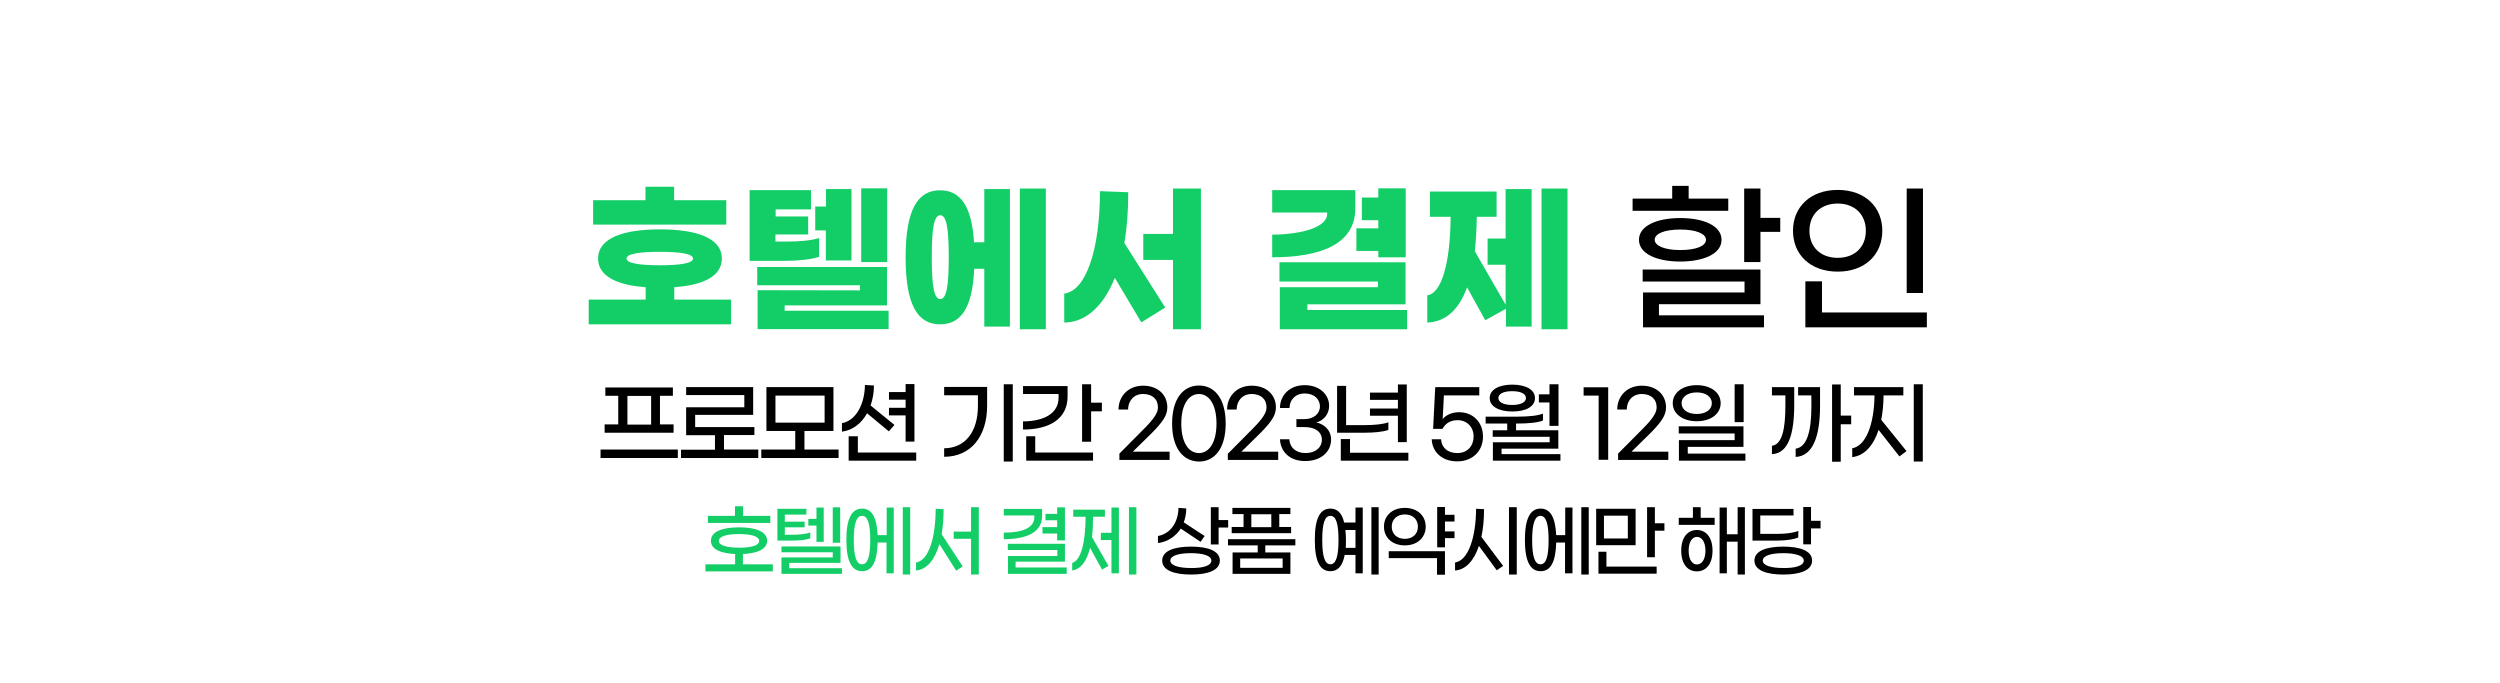 <?xml version="1.0" encoding="UTF-8"?>
<!-- Generator: Adobe Illustrator 27.4.0, SVG Export Plug-In . SVG Version: 6.00 Build 0)  -->
<svg xmlns="http://www.w3.org/2000/svg" xmlns:xlink="http://www.w3.org/1999/xlink" version="1.1" id="레이어_1" x="0px" y="0px" width="1413.7px" height="386px" viewBox="0 0 1413.7 386" style="enable-background:new 0 0 1413.7 386;" xml:space="preserve">
<style type="text/css">
	.st0{fill:#13CE66;}
</style>
<g>
	<path class="st0" d="M413.4,169.4v14h-80.5v-14h32.2v-7c-15.9-1.1-26.9-6.1-26.9-16.2c0-11.8,14.8-16.5,35-16.5s35,4.7,35,16.5   c0,10.2-11,15.1-26.9,16.2v7H413.4z M410.7,127h-75.3v-13.8H365v-7.6h16.2v7.6h29.5V127z M373.1,150c10.9,0,18.8-1,18.8-3.8   c0-2.8-7.9-3.8-18.8-3.8c-10.9,0-18.8,1-18.8,3.8C354.3,149,362.2,150,373.1,150z"></path>
	<path class="st0" d="M443.9,147.5h-20v-40h34.7v10.9h-20v4H457v10.2h-18.5v4h6.3c7.2,0,14.2-0.6,18.4-2v10.6   C459,146.7,451.5,147.5,443.9,147.5z M502.5,175.7v10.4h-74.1v-22l57.9,0.1v-2.9h-58.1V151h73.4v21.7h-57.9v3H502.5z M467,130.3   H461v-13.5h6.1v-9.9h14.4v40.4H467V130.3z M501.7,148.2H487v-41.7h14.7V148.2z"></path>
	<path class="st0" d="M556.6,106.9h14.5v77.8h-14.5V152h-5.7c-1,22.5-7.7,31.4-19.3,31.4c-12.6,0-19.5-10.7-19.5-37.9   c0-27.1,6.9-37.9,19.5-37.9c11.2,0,17.9,8.5,19.2,29.4h5.8V106.9z M536.5,145.4c0-16.5-1.3-23.7-4.8-23.7s-4.8,7.2-4.8,23.7   s1.3,23.7,4.8,23.7S536.5,161.9,536.5,145.4z M591.4,106.6v79.6h-14.7v-79.6H591.4z"></path>
	<path class="st0" d="M635.8,137.4l23.1,36.5l-13.5,8.4l-15-25.2c-6.4,16.1-16.5,25.2-28.6,25.3V166c12.2-1.4,20.2-24.6,20.2-57.9   l16,0.6C638,119.2,637.3,128.8,635.8,137.4z M679.1,106.6v79.6h-15.8V147h-16.8v-14.7h16.8v-25.7H679.1z"></path>
	<path class="st0" d="M719.4,145.5v-12.8c18.5-0.2,31.1-4.8,31.1-11.7v-0.8h-31.1v-12.7h47v10.3C766.4,138.5,746,145.5,719.4,145.5z    M795.7,175.3v10.9h-72v-23.8h55.5v-3.2h-55.7v-10.9h71.3v23.8h-55.5v3.2H795.7z M779.4,141.9H767v-12.8h12.4v-4.6h-9.3v-12.8h9.3   v-5.2h15.5v39h-15.5V141.9z"></path>
	<path class="st0" d="M851.6,106.9h14.5v77.8h-14.5v-10.1l-11.7,6.5l-10.3-18.6c-4.7,12.8-12.2,19.5-22.5,19.9v-15.4   c8-1.1,13-17.8,13.2-44.4h-11.7v-14.3h37.7v14.3h-11.2c-0.1,7.1-0.5,13.6-1.1,19.5l17.4,30.2v-22.6h-10.2v-14.8h10.2V106.9z    M886.4,106.6v79.6h-14.7v-79.6H886.4z"></path>
	<path d="M977.3,119.2h-54.1v-6.9h22.4v-7.2h9.3v7.2h22.4V119.2z M926.8,135.6c0-8,10.3-12.3,23.4-12.3c13,0,23.3,4.3,23.3,12.3   s-10.3,12.3-23.3,12.3C937.1,147.9,926.8,143.6,926.8,135.6z M938.1,178.3h59.4v6.8h-68.4v-19.7h57.4v-6.2h-57.6v-6.8h66.6V172   h-57.4V178.3z M935.7,135.6c0,3.4,5.6,5.8,14.5,5.8c8.9,0,14.5-2.3,14.5-5.8s-5.7-5.8-14.5-5.8   C941.3,129.8,935.7,132.1,935.7,135.6z M1006.7,123.2v7.9h-11.2v17.1h-9.2v-41.6h9.2v16.6H1006.7z"></path>
	<path d="M1013.9,130.5c0-13.3,9.7-23.1,25.3-23.1s25.2,9.8,25.2,23.1s-9.6,23.1-25.2,23.1S1013.9,143.9,1013.9,130.5z    M1020.9,159.1h9.4v17.6h59.3v8.4h-68.7V159.1z M1055.1,130.5c0-9.4-6.5-15.4-15.9-15.4c-9.5,0-16,6-16,15.4   c0,9.4,6.5,15.3,16,15.3C1048.6,145.8,1055.1,139.9,1055.1,130.5z M1078.2,106.6h9.2v59.1h-9.2V106.6z"></path>
</g>
<g>
	<path d="M383.3,254.2v4.8h-43.7v-4.8H383.3z M381,244.7h-39.1v-4.7h7.7v-16.2h-7.3v-4.7h38.2v4.7h-7.3v16.2h7.7V244.7z    M354.8,240.1h13.4v-16.2h-13.4V240.1z"></path>
	<path d="M428.8,254.3v4.7h-43.7v-4.7h19.2v-8.2H388v-15.8h32.9v-6.9H388v-4.5h37.9v15.7h-32.8v6.9h33.5v4.5h-17.2v8.2H428.8z"></path>
	<path d="M474.2,254.2v4.8h-43.7v-4.8h19.2v-10.5h-16.3v-24.8h37.9v24.8h-16.4v10.5H474.2z M438.5,239h27.8v-15.3h-27.8V239z"></path>
	<path d="M476.1,244.1v-4.8c8.2-1.5,12.9-11.2,13-21.6l5.1,0.3c0,4-0.7,7.8-1.9,11.3l13.5,11l-3.2,3.6l-12.3-10.2   C487.2,239.3,482.3,243.3,476.1,244.1z M518.1,255.9v4.6h-38.2v-13.8h5.2v9.2H518.1z M512.1,234.9h-9.4v-4.3h9.4V226h-9.4v-4.3h9.4   v-4.5h5v32.5h-5V234.9z"></path>
	<path d="M533.9,253.5c11.9-0.1,19.1-9.3,19.1-24v-6h-19.1v-4.7h24.3v10.6c0,17.5-9.3,28.9-24.3,28.9V253.5z M567.6,217.3h5.1v43.7   h-5.1V217.3z"></path>
	<path d="M578.5,242.9v-4.6c12.2-0.1,20.1-4.7,20.1-13.4v-2.1h-20.1v-4.5h25.2v5.9C603.7,236.8,593.5,242.9,578.5,242.9z    M585.5,255.9h32.6v4.6h-37.8v-13.8h5.1V255.9z M623.1,227.7v4.9h-6.1v17.2h-5.1v-32.5h5.1v10.4H623.1z"></path>
	<path d="M633,256.5l14.5-14.6c5.2-5.3,7.3-8.6,7.3-11.5c0-4.8-3.3-7.6-8.4-7.6c-5.5,0-8.5,4.2-8.5,8.8h-5.4   c0-7.4,5.4-13.5,13.9-13.5c8.2,0,13.7,5,13.7,12.3c0,4.4-2.5,8.1-8.7,14.4l-10.8,10.6h20.8v4.7H633V256.5z"></path>
	<path d="M662.8,239.5c0-14.3,6.5-21.5,15.2-21.5c8.6,0,15.1,7.1,15.1,21.5s-6.5,21.5-15.1,21.5   C669.3,260.9,662.8,253.8,662.8,239.5z M687.9,239.5c0-11.1-4.4-16.7-9.9-16.7c-5.6,0-10,5.6-10,16.7c0,11.2,4.4,16.7,10,16.7   C683.5,256.2,687.9,250.6,687.9,239.5z"></path>
	<path d="M694.4,256.5l14.5-14.6c5.2-5.3,7.3-8.6,7.3-11.5c0-4.8-3.3-7.6-8.4-7.6c-5.5,0-8.5,4.2-8.5,8.8h-5.4   c0-7.4,5.4-13.5,13.9-13.5c8.2,0,13.7,5,13.7,12.3c0,4.4-2.5,8.1-8.7,14.4l-10.8,10.6h20.8v4.7h-28.5V256.5z"></path>
	<path d="M723.8,248.4h5.3c0.2,4.4,3.4,7.8,9.2,7.8c5.7,0,9.2-3.3,9.2-7.4c0-4.6-3.7-7.3-9.9-7.3h-4.5v-4.5h4.5c5.2,0,8.8-3,8.8-7.2   c0-4-3.2-7.3-8.6-7.3c-5.5,0-8.6,3.9-8.6,8.2h-5.4c0-7.2,5.5-12.9,13.9-12.9c8.5,0,13.9,5.3,13.9,11.7c0,5-3.5,8.5-7.3,9.4   c4.1,0.8,8.4,4,8.4,9.7c0,6.9-5.8,12.1-14.4,12.1C729.6,260.9,724.1,255.6,723.8,248.4z"></path>
	<path d="M771.1,244.7h-15v-26.5h5.1v22.2h10.2c5.8,0,10.8-0.5,13.7-1.6v4.3C782.3,244.2,777.1,244.7,771.1,244.7z M796.4,256v4.5   h-38.2v-12.2h5.2v7.7H796.4z M790.5,235.1h-15.8v-4.1h15.8v-4.9h-15.8v-4.1h15.8v-4.6h5V250h-5V235.1z"></path>
	<path d="M809.6,248.4h5.3c0.2,4.4,3.4,7.8,9.2,7.8c5.7,0,9.2-4,9.2-9.4c0-5.3-3.7-9.2-9.1-9.2c-4.5,0-7.1,2.3-8.5,4.9h-5.3   l1.2-23.6h24.9v4.7h-20l-0.7,13.4c1.5-1.9,4.6-3.9,9.3-3.9c7.8,0,13.5,5.6,13.5,13.8c0,8.1-5.9,14-14.5,14   C815.3,260.9,809.9,255.5,809.6,248.4z"></path>
	<path d="M882.4,256.8v3.7h-38.2v-10.4h32.1v-3.1h-32.2v-3.7h8.2v-3.8h-12.2v-3.9h18.1c6,0,11.3-0.5,14.3-1.7v3.9   c-2.8,1.2-8.2,1.7-14.5,1.7h-0.7v3.8h23.9v10.4h-32.1v3.1H882.4z M842.4,225.1c0-4.7,5.1-7.6,12.8-7.6s12.8,2.9,12.8,7.6   c0,4.8-5.1,7.6-12.8,7.6S842.4,229.8,842.4,225.1z M847.3,225.1c0,2.4,3.1,3.9,7.8,3.9c4.8,0,7.8-1.5,7.8-3.9   c0-2.5-3.1-3.9-7.8-3.9C850.4,221.2,847.3,222.6,847.3,225.1z M876.2,227.6h-6v-4.6h6v-5.7h5.1v23.5h-5.1V227.6z"></path>
	<path d="M904,223.7h-8.5V219h13.9v41H904V223.7z"></path>
	<path d="M915,256.5l14.5-14.6c5.2-5.3,7.3-8.6,7.3-11.5c0-4.8-3.3-7.6-8.4-7.6c-5.5,0-8.5,4.2-8.5,8.8h-5.4   c0-7.4,5.4-13.5,13.9-13.5c8.2,0,13.7,5,13.7,12.3c0,4.4-2.5,8.1-8.7,14.4l-10.8,10.6h20.8v4.7H915V256.5z"></path>
	<path d="M945.9,228c0-5.9,5.5-10.2,13.6-10.2c8.1,0,13.5,4.3,13.5,10.2c0,5.9-5.4,10.2-13.5,10.2   C951.4,238.2,945.9,233.9,945.9,228z M949.4,248.9h31.5v-3.8h-31.6v-4h36.6v11.6h-31.5v3.8H987v4h-37.6V248.9z M968,228   c0-3.7-3.5-6.1-8.5-6.1c-5,0-8.6,2.4-8.6,6.1c0,3.7,3.5,6.1,8.6,6.1C964.5,234.1,968,231.7,968,228z M980.9,217.3h5.1v21.4h-5.1   V217.3z"></path>
	<path d="M1002,218.9h12.6v9.9c0,16.4-3.2,27.6-12.6,28v-4.7c5.8-0.8,7.6-9.6,7.6-22.8v-5.7h-7.6V218.9z M1016.8,218.9h12.4v10.6   c0,17.6-4.2,28.4-13.8,28.9v-4.7c6.1-0.7,8.9-9.2,8.9-23.7v-6.4h-7.5V218.9z M1046.8,239.9h-5.9v21.2h-4.9v-43.7h4.9V235h5.9V239.9   z"></path>
	<path d="M1063.8,237.4l14.3,17.7l-4,3l-11.8-15c-3,9.2-8.2,14.6-14.9,15.4v-5c7.8-1.4,12.4-13.6,12.6-29.9h-11.6v-4.7h27.9v4.7   h-11.2C1065.1,228.6,1064.6,233.3,1063.8,237.4z M1087.3,217.3v43.7h-5.1v-43.7H1087.3z"></path>
</g>
<g>
	<path class="st0" d="M437,319.1v4h-38.1v-4h16.8v-5.8c-7.9-0.4-13.7-2.5-13.7-7.5c0-5.4,6.9-7.6,15.9-7.6c9,0,15.9,2.2,15.9,7.6   c0,4.9-5.8,7.1-13.7,7.5v5.8H437z M435.6,295.7h-35.3v-4h15.3v-5.4h4.6v5.4h15.4V295.7z M417.9,309.7c6.5,0,11.4-1.1,11.4-3.8   c0-2.8-5-3.9-11.4-3.9c-6.4,0-11.4,1.1-11.4,3.9C406.5,308.6,411.5,309.7,417.9,309.7z"></path>
	<path class="st0" d="M447.5,305.7h-7.9v-18h16.4v3.3h-12.2v4H455v3.2h-11.2v4.2h4c4.2,0,7.9-0.4,10.4-1.3v3.3   C455.8,305.4,451.9,305.7,447.5,305.7z M476.1,321.2v3.3h-34.2v-9.3h29v-2.9h-29v-3.3h33.4v9.3h-29v3H476.1z M461.7,297.2h-4.6   v-3.8h4.6V287h4.1v19.4h-4.1V297.2z M475.1,306.9h-4.2v-20h4.2V306.9z"></path>
	<path class="st0" d="M501.3,287h4.1v37.2h-4.1v-17.4h-5c-0.3,11.3-3.3,16.2-8.8,16.2c-5.8,0-8.9-5.4-8.9-17.7s3.1-17.7,8.9-17.7   c5.3,0,8.3,4.6,8.8,15h5.1V287z M492.1,305.4c0-9.4-1.5-13.7-4.6-13.7c-3.2,0-4.7,4.3-4.7,13.7s1.5,13.7,4.7,13.7   C490.6,319.1,492.1,314.8,492.1,305.4z M514.7,286.8v38.1h-4.2v-38.1H514.7z"></path>
	<path class="st0" d="M532.5,302.1l11.9,18.2l-3.7,2.4l-9.5-15c-2.6,9-7.2,14.4-13.2,14.9v-4.5c7.3-1.2,11.1-14.4,11.1-30.4l4.5,0.2   C533.6,293.2,533.2,297.9,532.5,302.1z M553.5,286.8v38.1h-4.4v-20.2h-9.8v-4.1h9.8v-13.8H553.5z"></path>
	<path class="st0" d="M567.6,304.9v-3.7c10.6,0,17.3-2.7,17.3-8.8v-0.9h-17.3v-3.7h21.7v3.9C589.3,301,580.6,304.9,567.6,304.9z    M603.2,321v3.5H570v-10.1h27.9V311h-28v-3.5h32.3v10.1h-27.9v3.3H603.2z M597.8,301.7h-8.3v-3.6h8.3v-3.9h-6.6v-3.6h6.6v-3.7h4.4   v18.7h-4.4V301.7z"></path>
	<path class="st0" d="M617.5,303.7l9.3,16.3l-3.6,2.1l-6.8-12.3c-1.9,7.7-5.2,12-10.1,12.8v-4.3c5-1.4,7.5-11.5,7.6-26.1h-7v-4h17.9   v4h-6.7C618.1,296.5,617.9,300.3,617.5,303.7z M628.5,287h4.2v37.2h-4.2v-18.8h-6v-4.1h6V287z M642.6,286.8v38.1h-4.2v-38.1H642.6z   "></path>
	<path d="M654.8,307.1v-4c7.2-1.3,11.5-7.9,11.6-15.9l4.4,0.3c0,2.8-0.5,5.4-1.4,7.9l11.8,7.7l-2.3,3.3l-11.2-7.5   C664.9,303.2,660.4,306.4,654.8,307.1z M689.8,317c0,5.7-7.2,7.9-16.3,7.9c-9.1,0-16.3-2.2-16.3-7.9s7.2-7.9,16.3-7.9   C682.6,309.1,689.8,311.3,689.8,317z M685,317c0-2.9-5.1-4.2-11.6-4.2c-6.5,0-11.6,1.3-11.6,4.2c0,2.9,5.1,4.2,11.6,4.2   C679.9,321.3,685,320,685,317z M694.5,294.1v4.2h-5.4v9.6h-4.4v-21.1h4.4v7.3H694.5z"></path>
	<path d="M715.5,308.4v4h14.2v12.1h-32.7v-12.1h14.2v-4h-16.8v-3.5h38.1v3.5H715.5z M730.1,301.5h-33.6v-3.5h6.7v-7.3h-6.3v-3.5   h32.8v3.5h-6.3v7.3h6.7V301.5z M725.3,315.8h-24v5.3h24V315.8z M707.6,298.1h11.3v-7.3h-11.3V298.1z"></path>
	<path d="M766.5,287h4.1v37.2h-4.1v-10.4h-6.1c-1.2,6.3-3.9,9.2-8.1,9.2c-5.8,0-8.8-5.4-8.8-17.7s3-17.7,8.8-17.7   c3.9,0,6.6,2.5,7.8,7.9h6.4V287z M756.9,305.4c0-9.4-1.4-13.7-4.6-13.7s-4.6,4.3-4.6,13.7s1.5,13.7,4.6,13.7   S756.9,314.8,756.9,305.4z M766.5,309.8v-10.1h-5.7c0.2,1.7,0.3,3.6,0.3,5.7c0,1.6,0,3.1-0.1,4.4H766.5z M779.6,286.8v38.1h-4.1   v-38.1H779.6z"></path>
	<path d="M782.6,297.8c0-6.1,4.6-10.6,11.8-10.6c7.2,0,11.8,4.5,11.8,10.6c0,6.1-4.6,10.6-11.8,10.6   C787.2,308.4,782.6,303.9,782.6,297.8z M785.3,311.7h31.8v13.3h-4.5v-9.4h-27.3V311.7z M787,297.8c0,4.2,3,6.9,7.4,6.9   c4.3,0,7.4-2.6,7.4-6.9c0-4.2-3-6.9-7.4-6.9C790.1,290.9,787,293.6,787,297.8z M817.1,295v5.5h5.4v3.8h-5.4v5.2h-4.4v-22.8h4.4v4.4   h5.4v3.8H817.1z"></path>
	<path d="M837.7,303.6L850,320l-3.6,2.5l-10.1-13.8c-2.8,8.4-7.5,13.5-13.5,13.9v-4.5c7.6-1.2,11.8-14.4,11.9-30.4l4.5,0.2   C839.2,293.8,838.7,299,837.7,303.6z M857.7,286.8v38.1h-4.4v-38.1H857.7z"></path>
	<path d="M885,287h4.2v37.2H885v-17.4h-5c-0.3,11.3-3.3,16.2-8.8,16.2c-5.8,0-8.9-5.4-8.9-17.7s3.1-17.7,8.9-17.7   c5.3,0,8.3,4.6,8.8,15h5.1V287z M875.7,305.4c0-9.4-1.5-13.7-4.6-13.7s-4.7,4.3-4.7,13.7s1.5,13.7,4.7,13.7   S875.7,314.8,875.7,305.4z M898.4,286.8v38.1h-4.2v-38.1H898.4z"></path>
	<path d="M924.9,308.3h-22.3v-20.6h22.3V308.3z M908.4,320.4h28.4v4h-32.9v-12.4h4.5V320.4z M920.5,291.6H907v12.9h13.5V291.6z    M941.2,295.9v4.2h-5.4v15h-4.4v-28.3h4.4v9.1H941.2z"></path>
	<path d="M961.6,292.8h8v4h-20.3v-4h8v-6h4.4V292.8z M968.4,311.4c0,7.6-3.7,11.7-8.9,11.7c-5.1,0-8.8-4.1-8.8-11.7   s3.7-11.7,8.8-11.7C964.7,299.7,968.4,303.8,968.4,311.4z M964.4,311.4c0-5-2.1-7.8-4.8-7.8c-2.7,0-4.7,2.8-4.7,7.8s2,7.8,4.7,7.8   C962.3,319.2,964.4,316.4,964.4,311.4z M986.7,286.8v38.1h-4.1v-18.6h-6.1v17.9h-4.1V287h4.1v15.1h6.1v-15.3H986.7z"></path>
	<path d="M1004.7,305.7H991v-17.9h23.2v3.7h-18.8v10.4h9.5c5.2,0,9.5-0.6,12-1.7v3.7C1014.6,305,1010.1,305.7,1004.7,305.7z    M1024.7,317c0,5.7-7.2,7.9-16.3,7.9c-9.1,0-16.3-2.2-16.3-7.9s7.2-7.9,16.3-7.9C1017.5,309.1,1024.7,311.3,1024.7,317z M1020,317   c0-2.9-5.1-4.2-11.6-4.2c-6.5,0-11.6,1.3-11.6,4.2c0,2.9,5.1,4.2,11.6,4.2C1014.9,321.3,1020,320,1020,317z M1029.5,294.6v4.2h-5.4   v9h-4.4v-21.1h4.4v7.8H1029.5z"></path>
</g>
</svg>
